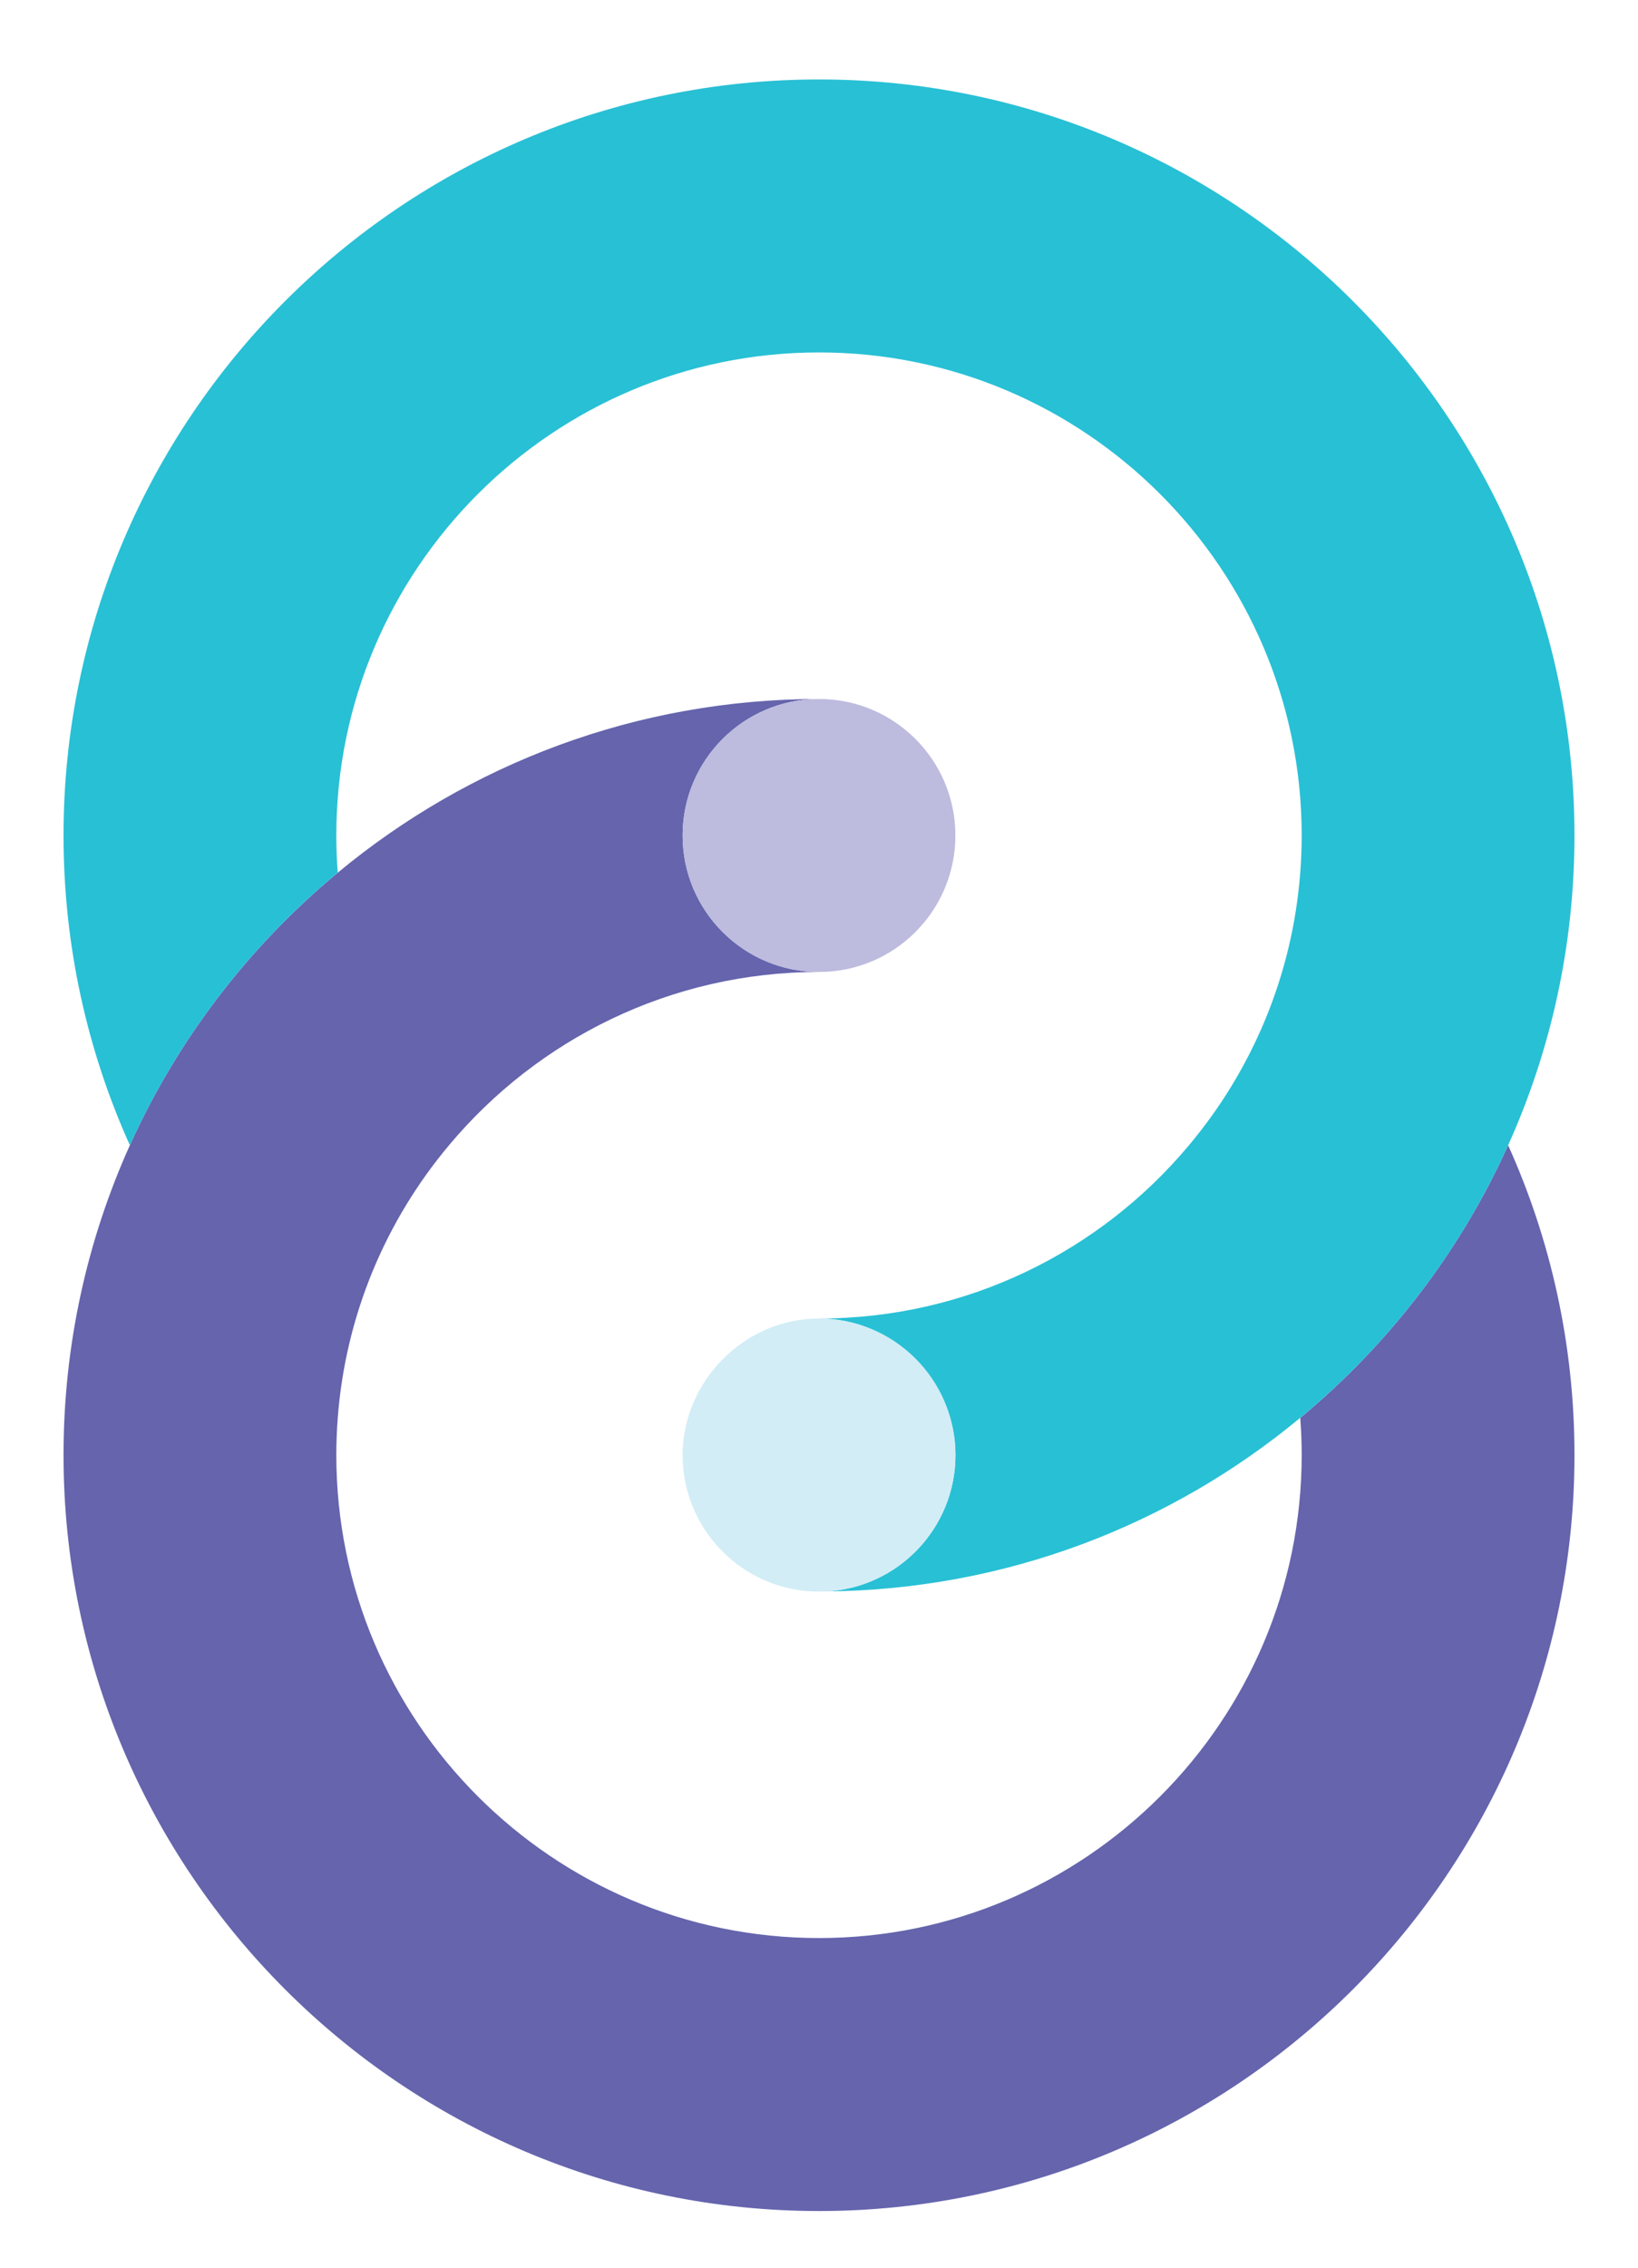 <?xml version="1.0" encoding="UTF-8"?>
<svg id="Layer_1" xmlns="http://www.w3.org/2000/svg" version="1.1" viewBox="0 0 228.18 315.72">
  <!-- Generator: Adobe Illustrator 29.4.0, SVG Export Plug-In . SVG Version: 2.1.0 Build 152)  -->
  <defs>
    <style>
      .st0 {
        fill: #28c0d5;
      }

      .st1 {
        fill: #d2edf6;
      }

      .st2 {
        fill: #bdbbde;
      }

      .st3 {
        fill: #6564ad;
      }
    </style>
  </defs>
  <path class="st3" d="M219.33,202.54c0,58.03-47.21,105.24-105.24,105.24S8.85,260.57,8.85,202.54c0-15.36,3.31-29.96,9.24-43.12,6.66-14.77,16.63-27.73,28.96-37.94h0c18.22-15.1,41.58-24.18,67.04-24.18-10.49,0-19,8.51-19,19s8.51,19,19,19c-20.67,0-39.2,9.38-51.54,24.12-8.76,10.43-14.4,23.56-15.5,37.94h0c-.13,1.72-.2,3.44-.2,5.18,0,37.08,30.17,67.24,67.24,67.24s67.24-30.16,67.24-67.24c0-1.74-.07-3.46-.2-5.17h0c12.33-10.22,22.3-23.18,28.96-37.95,5.93,13.16,9.24,27.76,9.24,43.12Z"/>
  <path class="st0" d="M219.33,116.3c0,15.36-3.31,29.96-9.24,43.12-6.66,14.77-16.63,27.73-28.96,37.94h0c-17.98,14.9-40.96,23.94-66.03,24.17,10.03-.53,18-8.83,18-18.99s-8.51-19-19.01-19c20.68,0,39.21-9.38,51.54-24.12,8.76-10.43,14.4-23.56,15.5-37.94h0c.13-1.72.2-3.44.2-5.18,0-37.08-30.16-67.24-67.24-67.24s-67.24,30.16-67.24,67.24c0,1.74.07,3.46.2,5.17h0c-12.33,10.22-22.3,23.18-28.96,37.95-5.93-13.16-9.24-27.76-9.24-43.12C8.85,58.27,56.06,11.06,114.09,11.06s105.24,47.21,105.24,105.24Z"/>
  <circle class="st2" cx="114.09" cy="116.3" r="19"/>
  <path class="st1" d="M133.1,202.54c0,10.16-7.97,18.46-18,18.99,0,0-.02,0-.03,0-.33.01-.65.02-.98.02s-.65-.01-.98-.02c-.01,0-.02,0-.03,0-10.02-.53-17.99-8.83-17.99-18.99s8.51-19,19-19,19.01,8.51,19.01,19Z"/>
</svg>